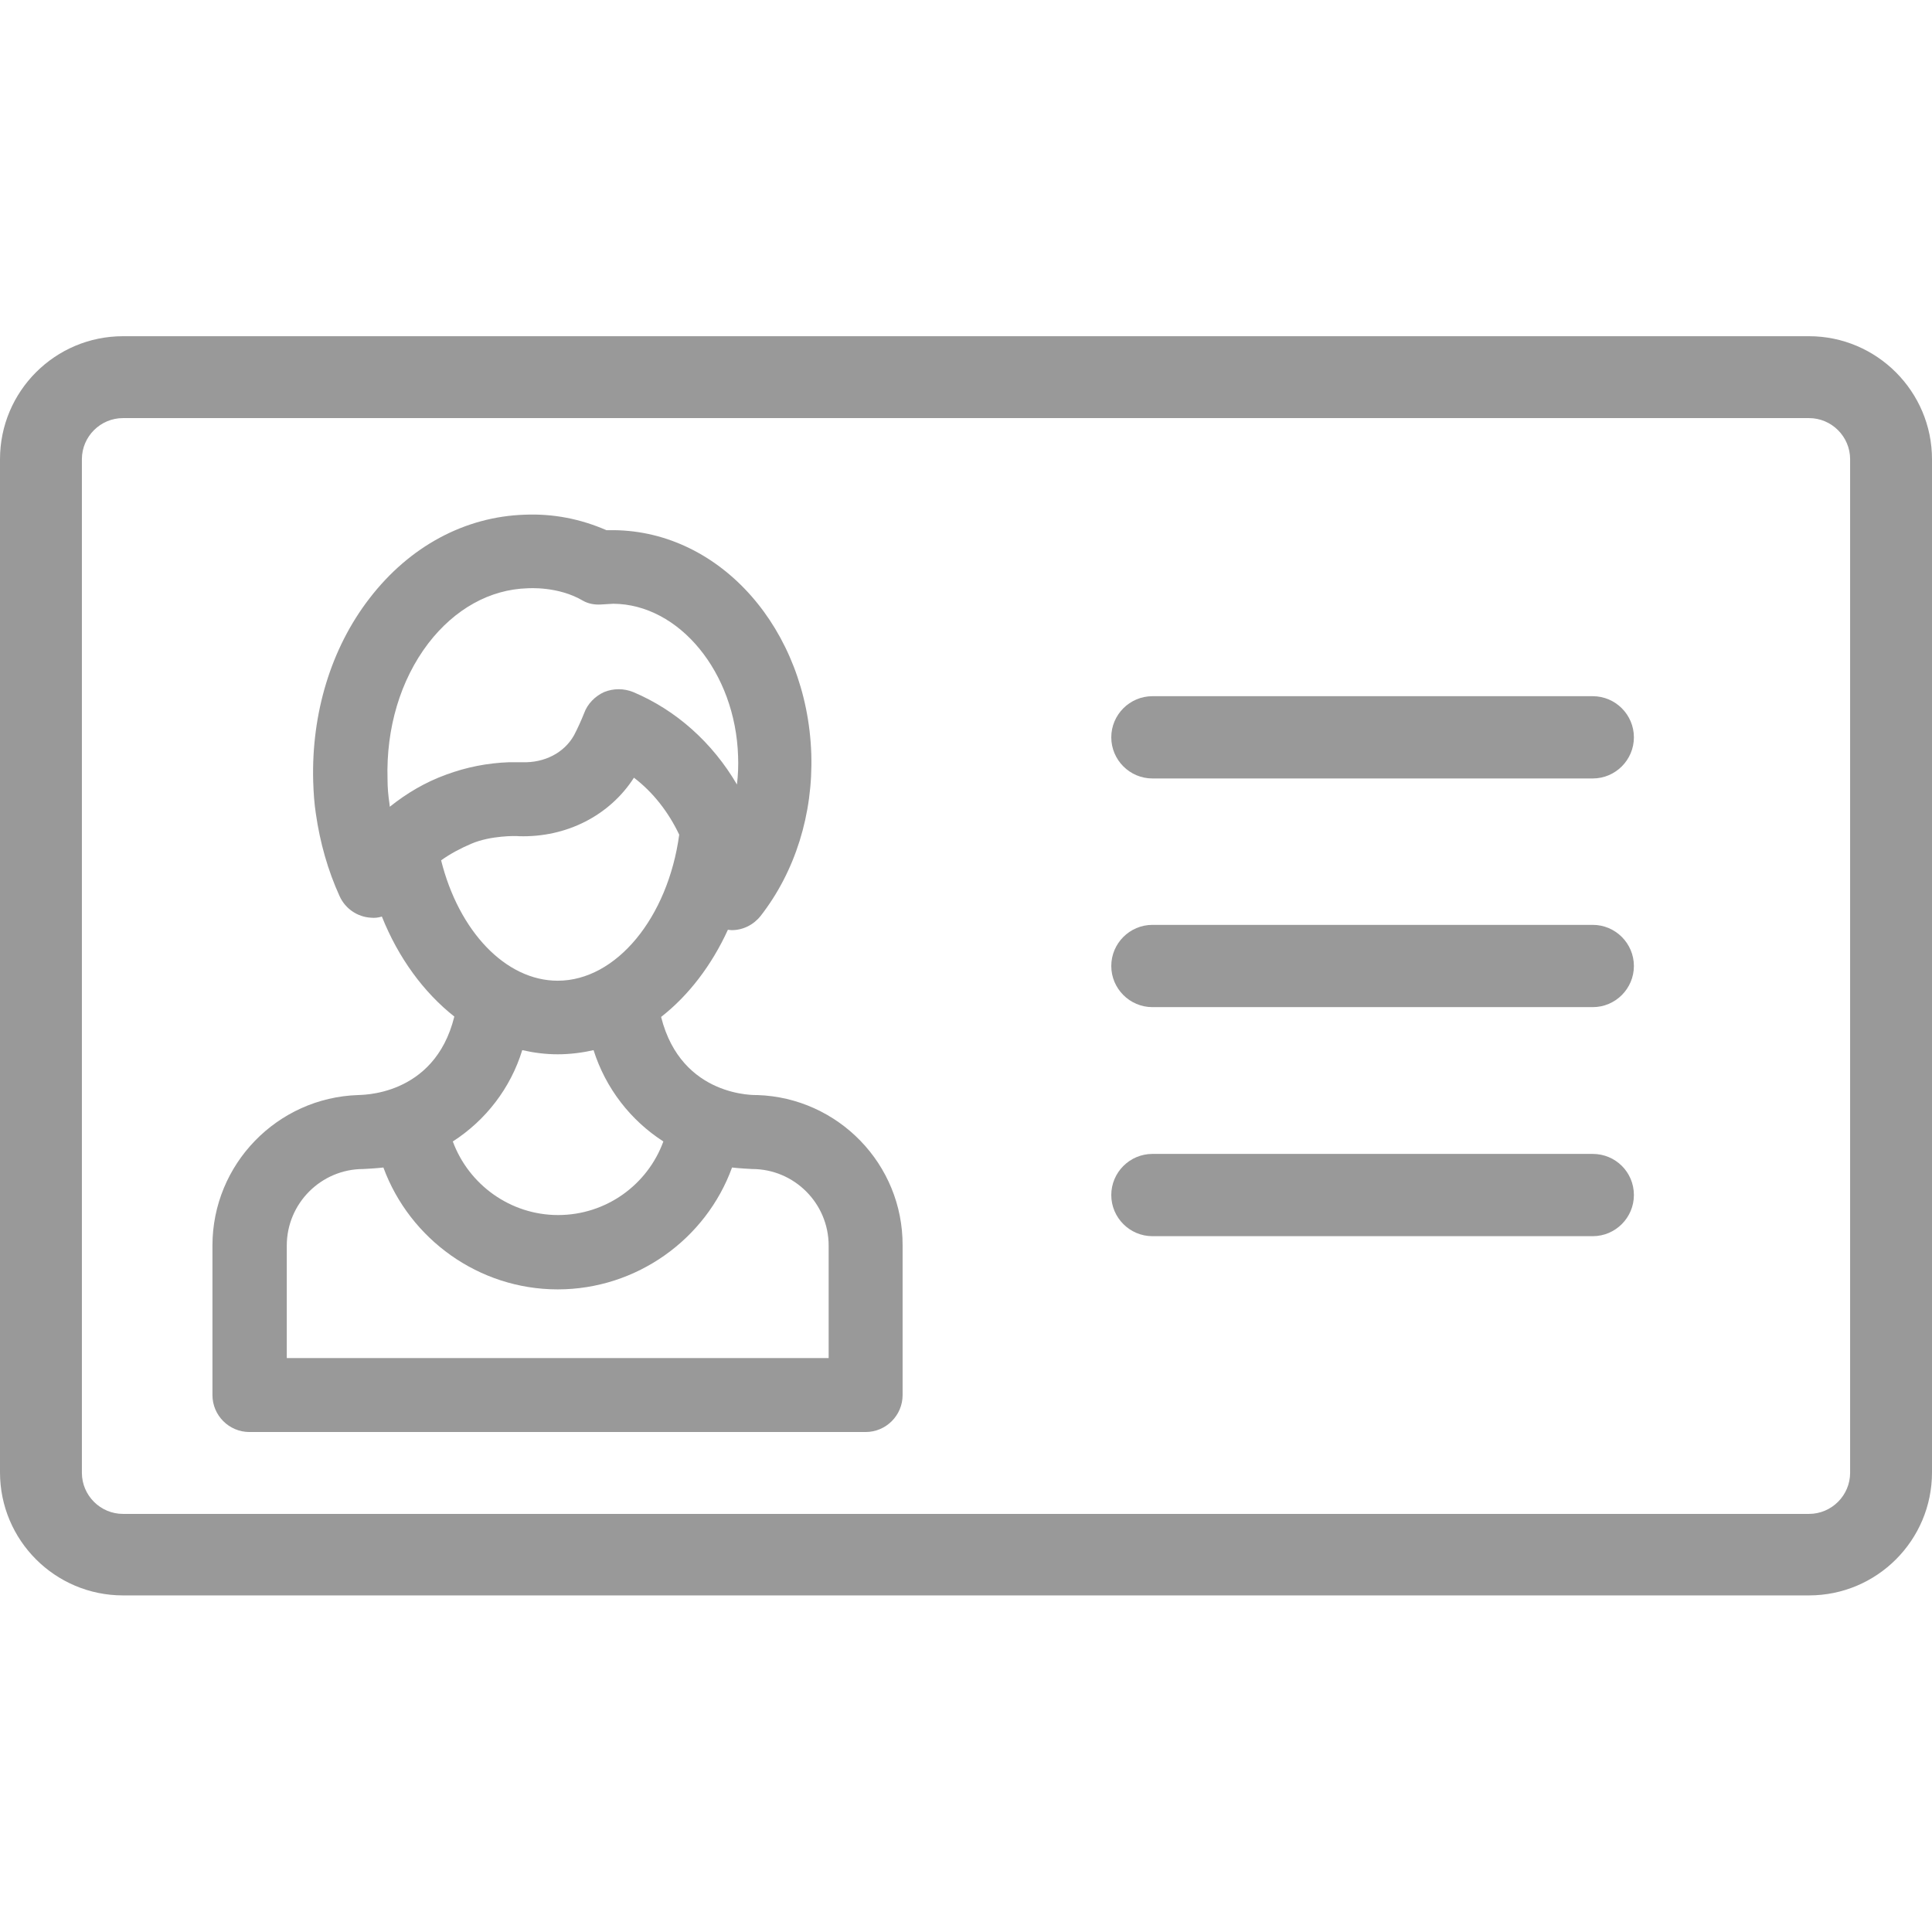 <?xml version="1.0" encoding="utf-8"?>
<!-- Generator: Adobe Illustrator 21.0.2, SVG Export Plug-In . SVG Version: 6.00 Build 0)  -->
<svg version="1.1" id="Layer_1" xmlns="http://www.w3.org/2000/svg" xmlns:xlink="http://www.w3.org/1999/xlink" x="0px" y="0px"
	 viewBox="0 0 512 512" style="enable-background:new 0 0 512 512;" xml:space="preserve">
<style type="text/css">
	.st0{fill:#999999;}
</style>
<g>
	<g>
		<path class="st0" d="M479.4,89.1H32.6c-18,0-32.6,14.6-32.6,32.6v268.5c0,18,14.6,32.6,32.6,32.6h446.8c18,0,32.6-14.6,32.6-32.6
			V121.7C512,103.8,497.4,89.1,479.4,89.1z M490.3,390.3c0,6-4.9,10.9-10.9,10.9H32.6c-6,0-10.9-4.9-10.9-10.9V121.7
			c0-6,4.9-10.9,10.9-10.9h446.8c6,0,10.9,4.9,10.9,10.9V390.3z"/>
	</g>
</g>
<g>
	<g>
		<path class="st0" d="M422.1,184.5H305.4c-6,0-10.9,4.9-10.9,10.9c0,6,4.9,10.9,10.9,10.9h116.7c6,0,10.9-4.9,10.9-10.9
			C433,189.4,428.1,184.5,422.1,184.5z"/>
	</g>
</g>
<g>
	<g>
		<path class="st0" d="M422.1,245.1H305.4c-6,0-10.9,4.9-10.9,10.9c0,6,4.9,10.9,10.9,10.9h116.7c6,0,10.9-4.9,10.9-10.9
			C433,250,428.1,245.1,422.1,245.1z"/>
	</g>
</g>
<g>
	<g>
		<path class="st0" d="M422.1,305.8H305.4c-6,0-10.9,4.9-10.9,10.9s4.9,10.9,10.9,10.9h116.7c6,0,10.9-4.9,10.9-10.9
			C433,310.6,428.1,305.8,422.1,305.8z"/>
	</g>
</g>
<g>
	<g>
		<path class="st0" d="M200.7,290.2c-0.2,0-20.1,0.8-25.5-20.7c7.3-5.7,13.4-13.7,17.7-23.1c0.3,0,0.6,0.1,1,0.1
			c3,0,5.8-1.4,7.7-3.8c9.1-11.7,13.9-26.9,13.4-42.9c-1.1-33-24-59-52.3-59.3c-0.8,0-1.5,0-2,0c0,0,0,0,0,0
			c-6.9-3-14.1-4.4-21.6-4.1c-15.9,0.5-30.6,8.4-41.2,22.2c-10.2,13.2-15.4,30.5-14.9,48.5c0.1,3.1,0.3,5.9,0.7,8.5
			c1.1,7.7,3.2,15.1,6.3,21.9c1.5,3.3,4.7,5.5,8.3,5.7c1,0.1,1.9,0,2.9-0.3c4.4,11,11.1,20.1,19.2,26.5
			c-5.3,21.5-25.3,20.7-25.5,20.8c-21.4,0.7-38.6,18.3-38.6,39.9v39.6c0,5.4,4.4,9.8,9.8,9.8h163.3c5.4,0,9.8-4.4,9.8-9.8v-39.6
			C239.3,308.5,222.1,290.9,200.7,290.2z M103.3,213.8c0-0.3-0.1-0.6-0.1-0.9c-0.3-2-0.5-4.1-0.5-6.4c-0.4-13.5,3.4-26.3,10.8-36
			c7-9.1,16.3-14.3,26.3-14.6c0.3,0,8.1-0.6,14.7,3.3c1.4,0.8,3.1,1.1,4.7,1c0.2,0,3.1-0.2,3.3-0.2c17.5,0.1,32.4,18.2,33.1,40.4
			c0.1,2.5,0,5-0.3,7.5c-6.5-11.1-16.1-19.7-27.5-24.5c-2.5-1-5.2-1-7.7,0c-2.4,1.1-4.4,3.1-5.3,5.6c-0.8,2-1.7,4-2.7,5.9
			c-2.6,4.6-7.8,7.3-13.7,7.1c-1.2,0-2.4,0-3.5,0c-5.7,0.2-11.3,1.3-16.7,3.3C112.7,207.3,107.8,210.2,103.3,213.8z M116.9,228
			c2.5-1.8,5.2-3.2,8-4.4c5.1-2.2,11.9-2.1,12.6-2c12.6,0.4,24.1-5.5,30.5-15.5c5,3.8,9.1,9,12,15.1c-3,22-16.7,38.7-32.2,38.7
			C134,259.9,121.6,246.8,116.9,228z M138.4,278.3c3.1,0.7,6.2,1.1,9.4,1.1c3.2,0,6.4-0.4,9.5-1.1c3.2,10.1,9.8,18.6,18.5,24.2
			c-4.2,11.5-15.2,19.5-27.9,19.5s-23.7-8.1-27.9-19.5C128.7,296.9,135.3,288.4,138.4,278.3z M76,359.9v-29.8
			c0-11.2,9.1-20.3,20.3-20.3c0.2,0,3.8-0.2,5.3-0.4c7,19,25.3,32.3,46.2,32.3s39.3-13.3,46.2-32.3c1.5,0.2,5.1,0.4,5.3,0.4
			c11.2,0,20.3,9.1,20.3,20.3v29.8H76z"/>
	</g>
</g>
</svg>
